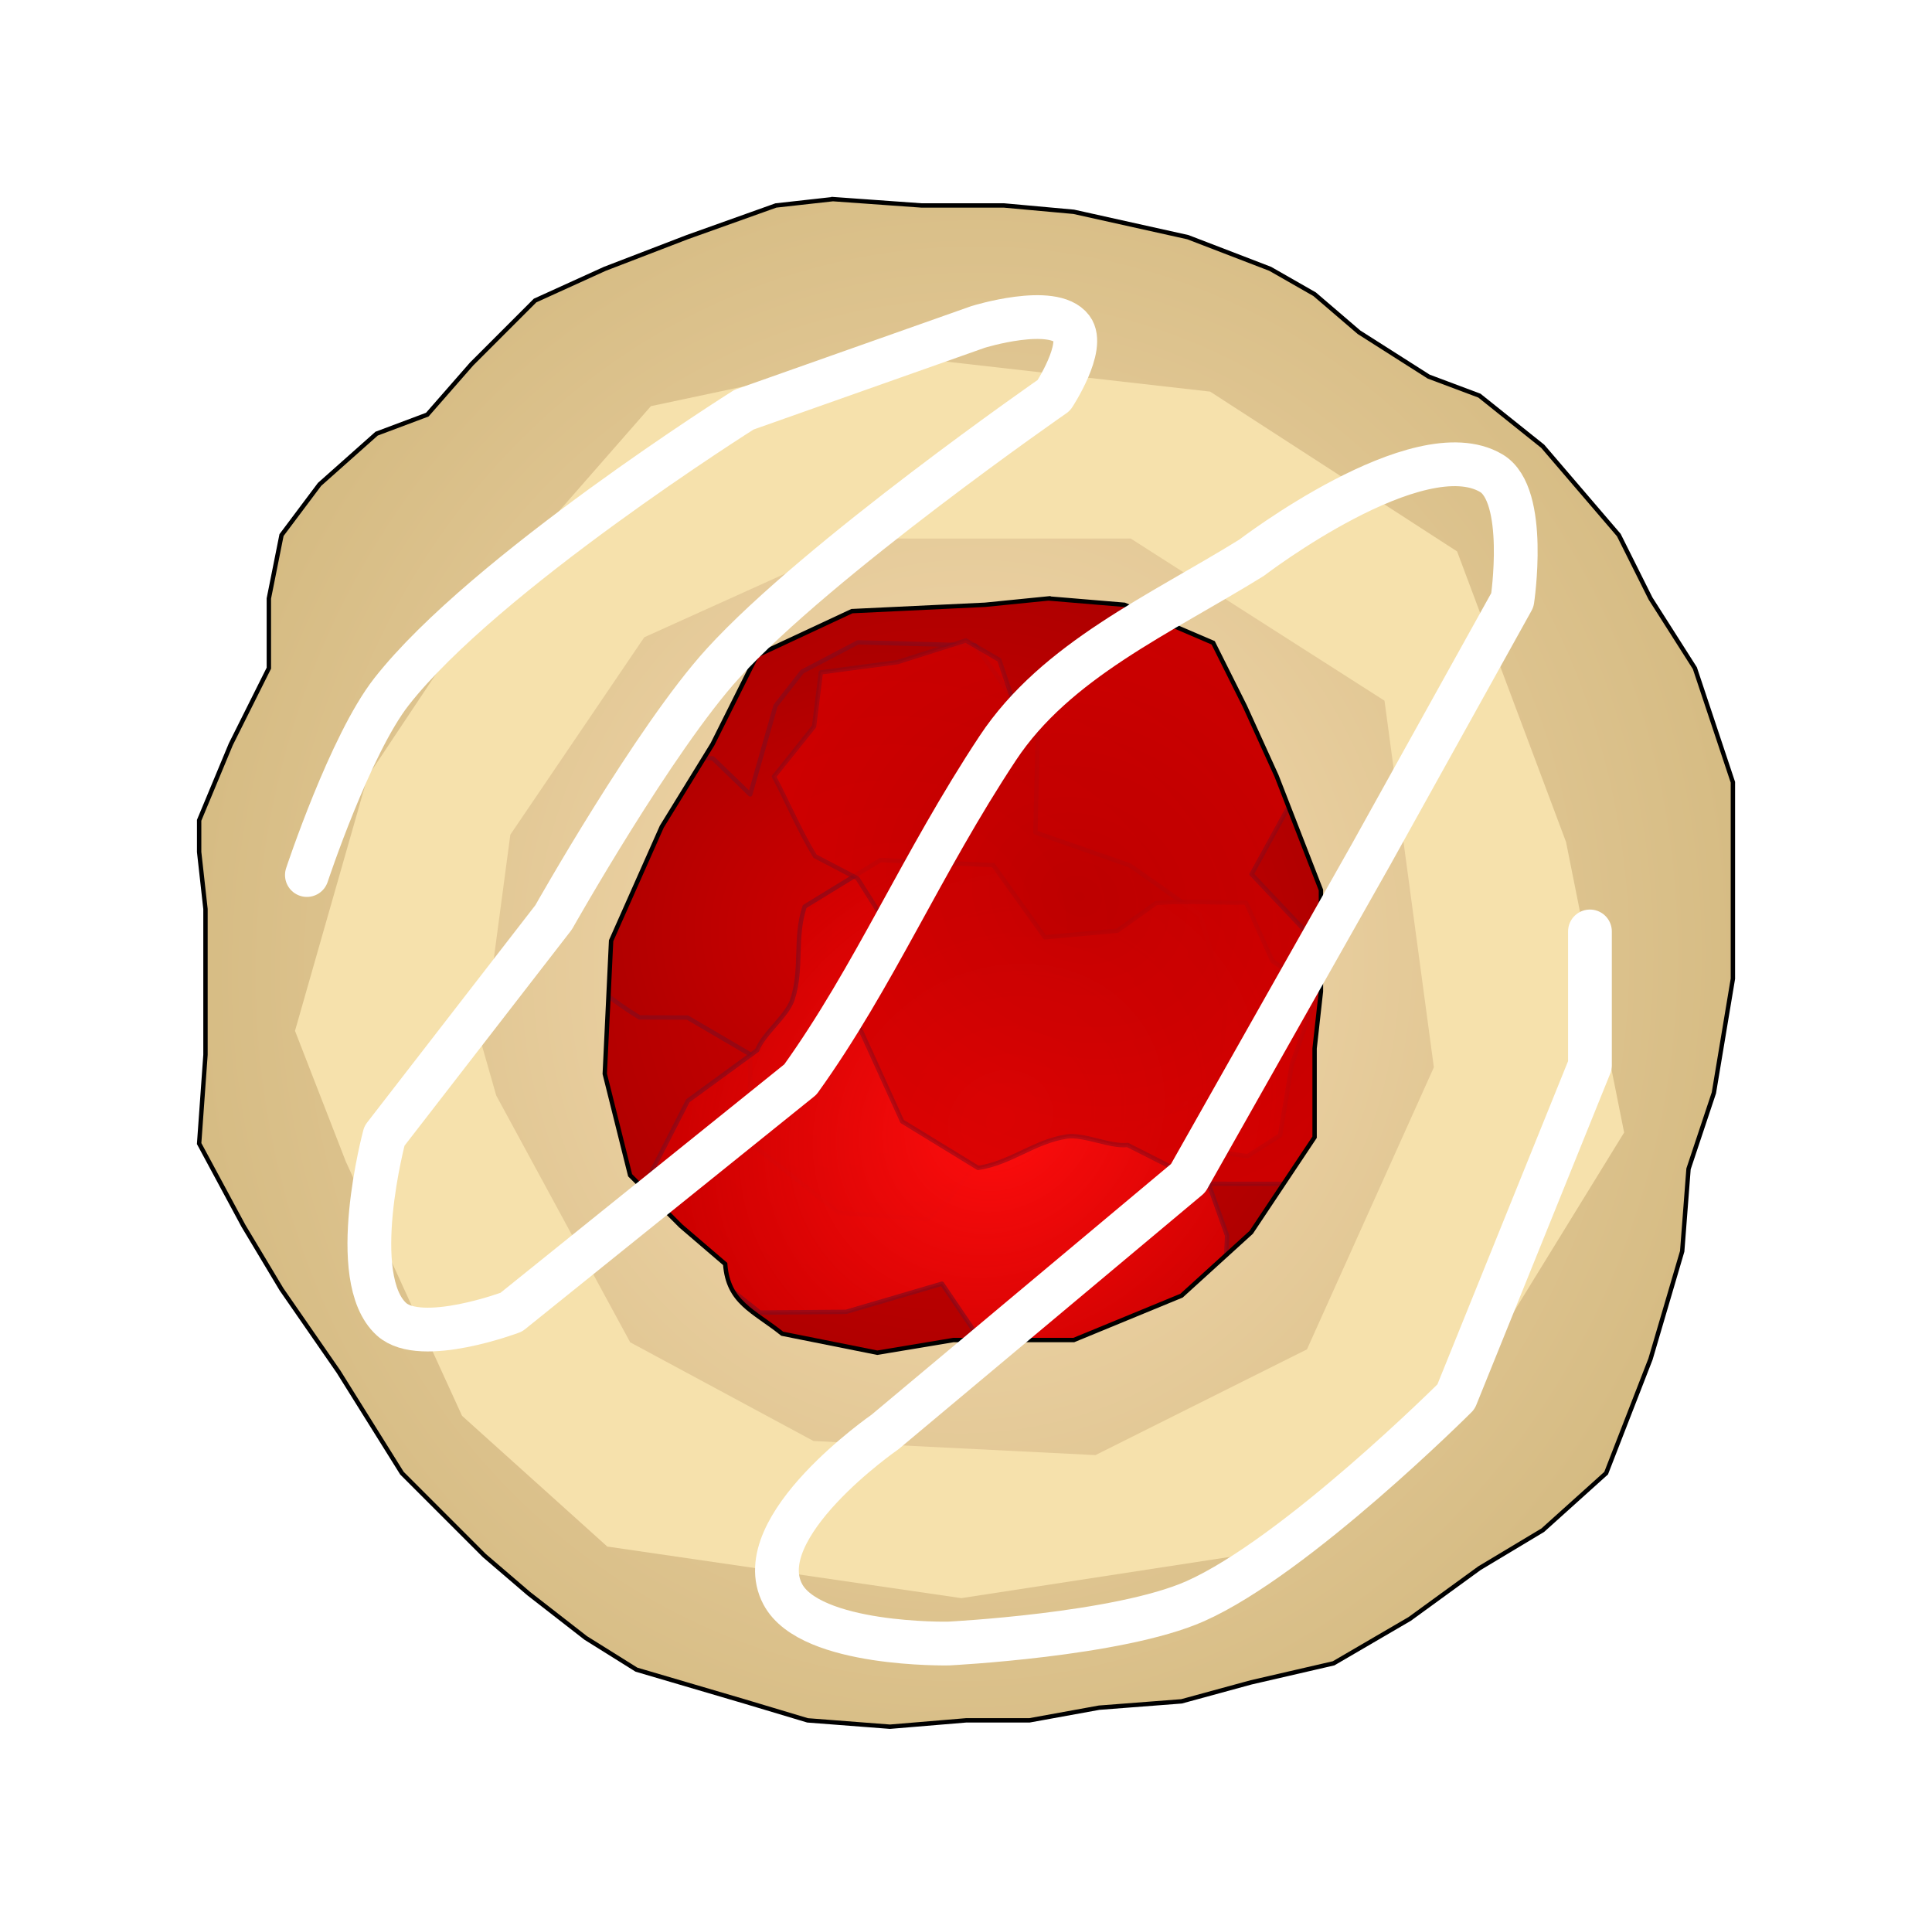 <svg xmlns="http://www.w3.org/2000/svg" xmlns:xlink="http://www.w3.org/1999/xlink" width="470.949" height="469.4" viewBox="0 0 441.515 440.062"><defs><radialGradient xlink:href="#a" id="l" cx="-637.289" cy="583.813" fx="-637.289" fy="583.813" r="175.757" gradientTransform="matrix(1.123 .098 -.106 1.217 432.349 -65.605)" gradientUnits="userSpaceOnUse"/><radialGradient xlink:href="#b" id="e" cx="-284.164" cy="660.136" fx="-284.164" fy="660.136" r="104" gradientUnits="userSpaceOnUse"/><radialGradient xlink:href="#b" id="f" cx="-297.61" cy="648.99" fx="-297.61" fy="648.99" r="77.791" gradientTransform="matrix(1 0 0 .869 0 85.139)" gradientUnits="userSpaceOnUse"/><radialGradient xlink:href="#d" id="j" gradientUnits="userSpaceOnUse" gradientTransform="matrix(1 0 0 .869 0 85.139)" cx="-297.61" cy="648.99" fx="-297.61" fy="648.99" r="77.791"/><radialGradient xlink:href="#c" id="h" gradientUnits="userSpaceOnUse" gradientTransform="matrix(1 0 0 .869 0 85.139)" cx="-297.61" cy="648.99" fx="-297.61" fy="648.99" r="77.791"/><filter id="g" x="-.045" width="1.09" y="-.052" height="1.103" color-interpolation-filters="sRGB"><feGaussianBlur stdDeviation="2.839"/></filter><filter id="k" x="-.074" width="1.148" y="-.077" height="1.155" color-interpolation-filters="sRGB"><feGaussianBlur stdDeviation="4.125"/></filter><filter id="n" x="-.012" width="1.025" y="-.012" height="1.023" color-interpolation-filters="sRGB"><feGaussianBlur stdDeviation="1.498"/></filter><filter id="m" x="-.046" width="1.093" y="-.05" height="1.099" color-interpolation-filters="sRGB"><feGaussianBlur stdDeviation="5.877"/></filter><filter id="i" x="-.066" width="1.132" y="-.082" height="1.164" color-interpolation-filters="sRGB"><feGaussianBlur stdDeviation="4.228"/></filter><linearGradient id="c"><stop offset="0" stop-color="#ff0e0e"/><stop offset="1" stop-color="#d10000" stop-opacity=".871"/></linearGradient><linearGradient id="a"><stop offset="0" stop-color="#f7dcb3"/><stop offset="1" stop-color="#d2b87e"/></linearGradient><linearGradient id="b"><stop offset="0" stop-color="#d40000"/><stop offset="1" stop-color="#a00"/></linearGradient><linearGradient id="d"><stop offset="0" stop-color="#be0000"/><stop offset="1" stop-color="#d40000"/></linearGradient></defs><g transform="translate(501.673 -436.312)" fill-rule="evenodd"><circle r="104" cy="660.136" cx="-284.164" fill="url(#e)"/><g stroke="#870b1b" stroke-linecap="round" stroke-linejoin="round" stroke-opacity=".71"><path d="M-359.197 620.747l-14.483 10.139 4.31 11.669-2.862 14.401c5.605 3.875 10.907 8.336 16.7 11.844l10.964.033 14.339 8.4v20.278l20.277 15.932 20.277 1.448c6.13-4.434 8.562-11.2 14.67-15.679 3.185-2.335 10.007-2.467 13.242-4.7l19.624-.18 19.09-9.857 1.51-18.996-5.856-20.11-16.077-11.297-21.58-7.532.556-22.704-14.316-20.023-26.795-.724-12.742 6.682-6.087 7.802-5.793 20.277-8.546-8.256-8.835-.434z" fill="url(#f)" filter="url(#g)"/><path transform="rotate(144.415 -292.27 674.667)" d="M-359.197 620.747l-14.483 10.139 4.31 11.669-2.862 14.401c5.605 3.875 10.907 8.336 16.7 11.844l10.964.033 14.339 8.4v20.278l20.277 15.932 20.277 1.448c6.13-4.434 8.562-11.2 14.67-15.679 3.185-2.335 10.007-2.467 13.242-4.7l19.624-.18 19.09-9.857 1.51-18.996-5.856-20.11-16.077-11.297-21.58-7.532.556-22.704-14.316-20.023-26.795-.724-12.742 6.682-6.087 7.802-5.793 20.277-8.546-8.256-8.835-.434z" fill="url(#h)" filter="url(#i)"/><path transform="rotate(27.395 -259.904 732.66)" d="M-359.197 620.747l-14.483 10.139 4.31 11.669-2.862 14.401c5.605 3.875 10.907 8.336 16.7 11.844l10.964.033 14.339 8.4v20.278l20.277 15.932 20.277 1.448c6.13-4.434 8.562-11.2 14.67-15.679 3.185-2.335 10.007-2.467 13.242-4.7l19.624-.18 19.09-9.857 1.51-18.996-5.856-20.11-16.077-11.297-21.58-7.532.556-22.704-14.316-20.023-26.795-.724-12.742 6.682-6.087 7.802-5.793 20.277-8.546-8.256-8.835-.434z" opacity=".88" fill="url(#j)" filter="url(#k)"/></g></g><path d="M-375.77 407.705l-13.035 1.45-20.277 7.241-18.83 7.24-15.932 7.243-14.484 14.484-10.139 11.586-11.586 4.346-13.035 11.588-8.691 11.586-2.897 14.484v15.932l-8.69 17.38-7.241 17.381v7.242l1.449 13.036v33.312l-1.45 20.277 10.14 18.829 8.689 14.484 13.037 18.828 14.482 23.174 7.242 7.242 11.588 11.588 10.139 8.69 13.035 10.138 11.586 7.242 24.623 7.243 14.485 4.343 18.828 1.45 17.38-1.45h14.483l15.934-2.896 18.828-1.447 15.931-4.346 18.83-4.346 17.38-10.139 15.933-11.586 14.482-8.69 14.485-13.036 10.138-26.07 7.243-24.623 1.447-18.829 5.795-17.38 4.343-26.07V540.954l-8.689-26.07-10.139-15.932-7.242-14.484-17.38-20.278-14.483-11.586-11.588-4.345-15.932-10.14-10.138-8.689-10.139-5.794-18.828-7.24-26.072-5.796-15.932-1.447h-18.828l-20.278-1.45zm49.245 91.248l17.38 1.447 20.278 8.692 7.242 14.484 7.24 15.932 10.139 26.07v23.174l-1.447 13.035v20.277l-14.485 21.727-15.931 14.482-24.623 10.139h-27.518l-17.38 2.896-21.727-4.343c-6.613-5.29-12.38-7.067-13.036-15.934l-10.138-8.69-11.586-11.585-5.795-23.176 1.45-30.414 11.585-26.072 11.588-18.829 10.139-20.277 21.724-10.139 30.416-1.449 14.485-1.447z" fill="url(#l)" fill-rule="evenodd" stroke="#000" transform="translate(566.116 -362.203)"/><path d="M-362.597 443.39l-54.774 11.62-34.855 39.835-29.877 44.815-16.598 58.094 11.617 29.877 26.557 58.091 33.197 29.877 80.903 11.787 76.78-11.787 48.134-51.453 26.556-43.156-13.277-66.393-24.898-66.392-56.434-36.516-73.031-8.299zm-6.34 41.873h61.22l58 37.055 11.278 83.775-29 64.444-48.332 24.166-64.443-3.223-41.887-22.554-30.611-56.387-3.223-11.278 6.445-48.332 30.61-45.11 49.943-22.556z" fill="#f6e1ac" fill-rule="evenodd" filter="url(#m)" transform="translate(566.116 -362.203)"/><path d="M-495.984 562.153s9.853-29.78 19.333-41.888c21.198-27.076 80.554-64.443 80.554-64.443l53.491-18.91s17.128-5.323 21.424.382c3.164 4.202-4.09 15.24-4.09 15.24s-53.798 37.297-75.658 61.286c-15.65 17.175-38.666 58-38.666 58l-38.666 49.942s-8.738 32.5 1.611 41.888c6.773 6.145 27.388-1.61 27.388-1.61l66.055-53.166c16.839-23.438 27.733-49.458 45.11-75.72 13.289-20.085 37.108-30.557 57.998-43.5 0 0 38.102-29.174 54.777-19.333 8.44 4.981 4.833 29 4.833 29l-32.221 57.998-41.888 74.11-69.277 57.999s-31.448 21.74-23.36 37.054c6.29 11.91 37.86 11.278 37.86 11.278s38.954-1.938 56.388-9.667c23.08-10.231 59.61-46.72 59.61-46.72l30.61-75.721v-30.61h0" fill="none" stroke="#fff" stroke-width="10" stroke-linecap="round" stroke-linejoin="round" filter="url(#n)" transform="translate(566.116 -362.203)"/></svg>